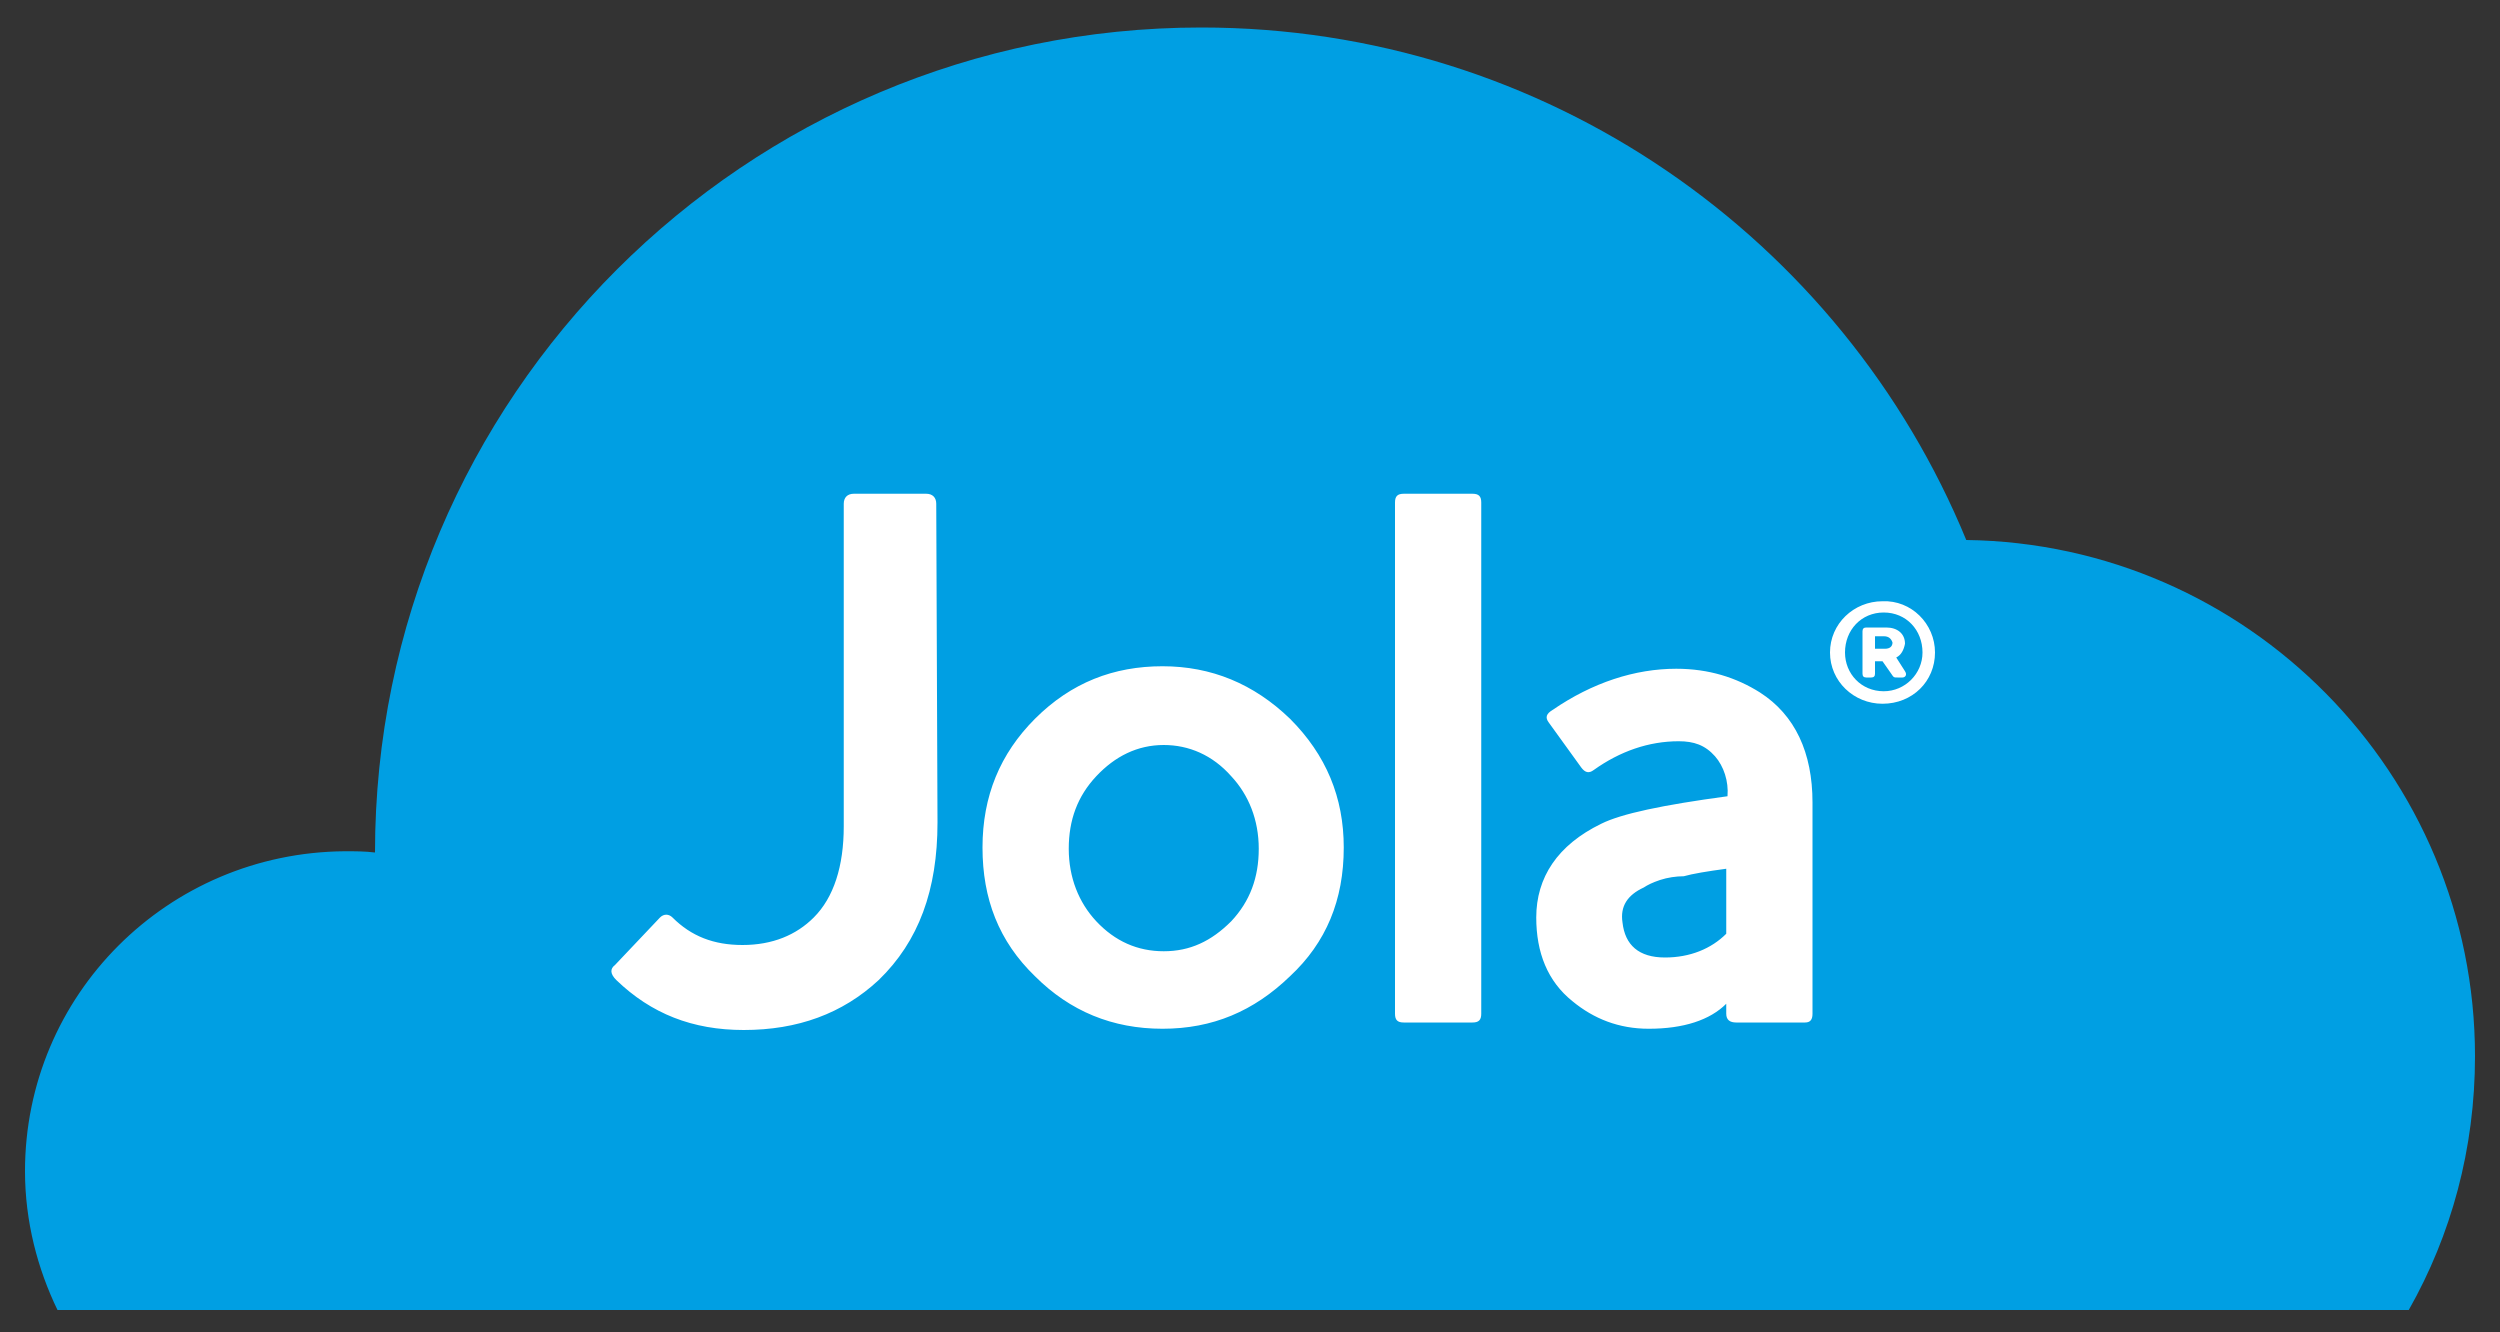 <?xml version="1.0" encoding="utf-8"?>
<!-- Generator: Adobe Illustrator 27.0.0, SVG Export Plug-In . SVG Version: 6.00 Build 0)  -->
<svg version="1.1" id="Layer_1" xmlns="http://www.w3.org/2000/svg" xmlns:xlink="http://www.w3.org/1999/xlink" x="0px" y="0px"
	 viewBox="0 0 200 106.6" style="enable-background:new 0 0 200 106.6;" xml:space="preserve">
<rect x="0" y="0" width="200" height="106.6" fill="#333333" stroke="none"/>
<style type="text/css">
	.st0{fill:#FFFFFF;}
	.st1{fill:#009FE3;}
</style>
<g>
	<rect x="43.4" y="37.8" class="st0" width="102.3" height="54"/>
	<path class="st1" d="M93.1,59.6c-2.1,0-3.9,0.9-5.4,2.5s-2.2,3.5-2.2,5.8s0.8,4.3,2.2,5.8c1.5,1.6,3.3,2.4,5.4,2.4s3.8-0.8,5.4-2.4
		c1.5-1.6,2.2-3.5,2.2-5.8s-0.8-4.3-2.2-5.8C97,60.4,95.1,59.6,93.1,59.6 M132.8,70.4c-0.6,0.2-1,0.4-1.3,0.6
		c-1.3,0.6-1.9,1.5-1.7,2.8c0.2,1.8,1.3,2.8,3.4,2.8c2,0,3.7-0.7,4.9-1.9v-5.2c-1.5,0.2-2.7,0.4-3.4,0.6
		C134.1,70.1,133.4,70.2,132.8,70.4 M157.3,43.2c-9.9-24.1-33.6-41-61.2-41C59.6,2.2,30,31.8,30,68.2c-0.8-0.1-1.6-0.1-2.4-0.1
		C13.4,68.2,2,79.6,2,93.7c0,4,1,7.8,2.6,11.1h188.1c3.4-6,5.3-12.9,5.3-20.3C198,61.9,179.8,43.5,157.3,43.2 M75,65.8
		c0,5.4-1.5,9.5-4.7,12.6c-2.9,2.7-6.5,4-10.8,4c-4.1,0-7.4-1.3-10.2-4c-0.5-0.5-0.5-0.9-0.1-1.2l3.6-3.8c0.3-0.3,0.7-0.3,1,0
		c1.5,1.5,3.3,2.2,5.6,2.2c2.4,0,4.3-0.8,5.7-2.2c1.6-1.6,2.4-4.1,2.4-7.3V40.3c0-0.5,0.3-0.8,0.8-0.8h5.8c0.5,0,0.8,0.3,0.8,0.8
		L75,65.8L75,65.8z M103.2,78.1c-2.9,2.8-6.2,4.2-10.2,4.2s-7.4-1.4-10.2-4.2c-2.9-2.8-4.2-6.2-4.2-10.3c0-4.1,1.4-7.5,4.2-10.3
		c2.9-2.9,6.3-4.2,10.2-4.2s7.3,1.4,10.2,4.2c2.9,2.9,4.3,6.3,4.3,10.3C107.5,72,106.1,75.4,103.2,78.1 M118.5,81.1
		c0,0.5-0.2,0.7-0.7,0.7h-5.5c-0.5,0-0.7-0.2-0.7-0.7V40.2c0-0.5,0.2-0.7,0.7-0.7h5.5c0.5,0,0.7,0.2,0.7,0.7V81.1z M145,81.1
		c0,0.5-0.2,0.7-0.6,0.7h-5.5c-0.5,0-0.8-0.2-0.8-0.7v-0.8c-1.3,1.3-3.4,2-6.2,2c-2.4,0-4.4-0.8-6.1-2.2c-2-1.6-2.9-3.9-2.9-6.7
		c0-3.2,1.7-5.8,5.2-7.5c1.6-0.8,4.9-1.5,10.1-2.2c0.1-1.2-0.3-2.4-1-3.2c-0.8-0.9-1.7-1.2-2.9-1.2c-2.4,0-4.7,0.8-6.8,2.3
		c-0.4,0.3-0.7,0.2-1-0.2l-2.6-3.6c-0.3-0.4-0.2-0.7,0.3-1c3.2-2.2,6.6-3.3,9.9-3.3c2.6,0,4.8,0.7,6.7,1.9c2.8,1.8,4.2,4.8,4.2,8.8
		V81.1L145,81.1z"/>
	<g>
		<path class="st0" d="M154.8,52.2c0,2.3-1.8,4.1-4.2,4.1c-2.3,0-4.2-1.8-4.2-4.1s1.9-4.1,4.2-4.1C152.9,48,154.8,49.9,154.8,52.2z
			 M153.8,52.2c0-1.8-1.3-3.2-3.1-3.2s-3.1,1.4-3.1,3.2c0,1.7,1.3,3.1,3.1,3.1C152.4,55.3,153.8,53.9,153.8,52.2z M151.7,52.6
			l0.7,1.1c0.2,0.3,0,0.5-0.2,0.5h-0.4c-0.3,0-0.3,0-0.5-0.3l-0.7-1H150v1c0,0.2-0.1,0.3-0.3,0.3h-0.4c-0.2,0-0.3-0.1-0.3-0.3v-3.4
			c0-0.2,0.1-0.3,0.3-0.3h1.6c0.9,0,1.5,0.5,1.5,1.3C152.3,52,152.1,52.4,151.7,52.6z M150.7,50.9H150v1h0.8c0.4,0,0.6-0.2,0.6-0.5
			C151.3,51.1,151.1,50.9,150.7,50.9z"/>
	</g>
</g>
</svg>
